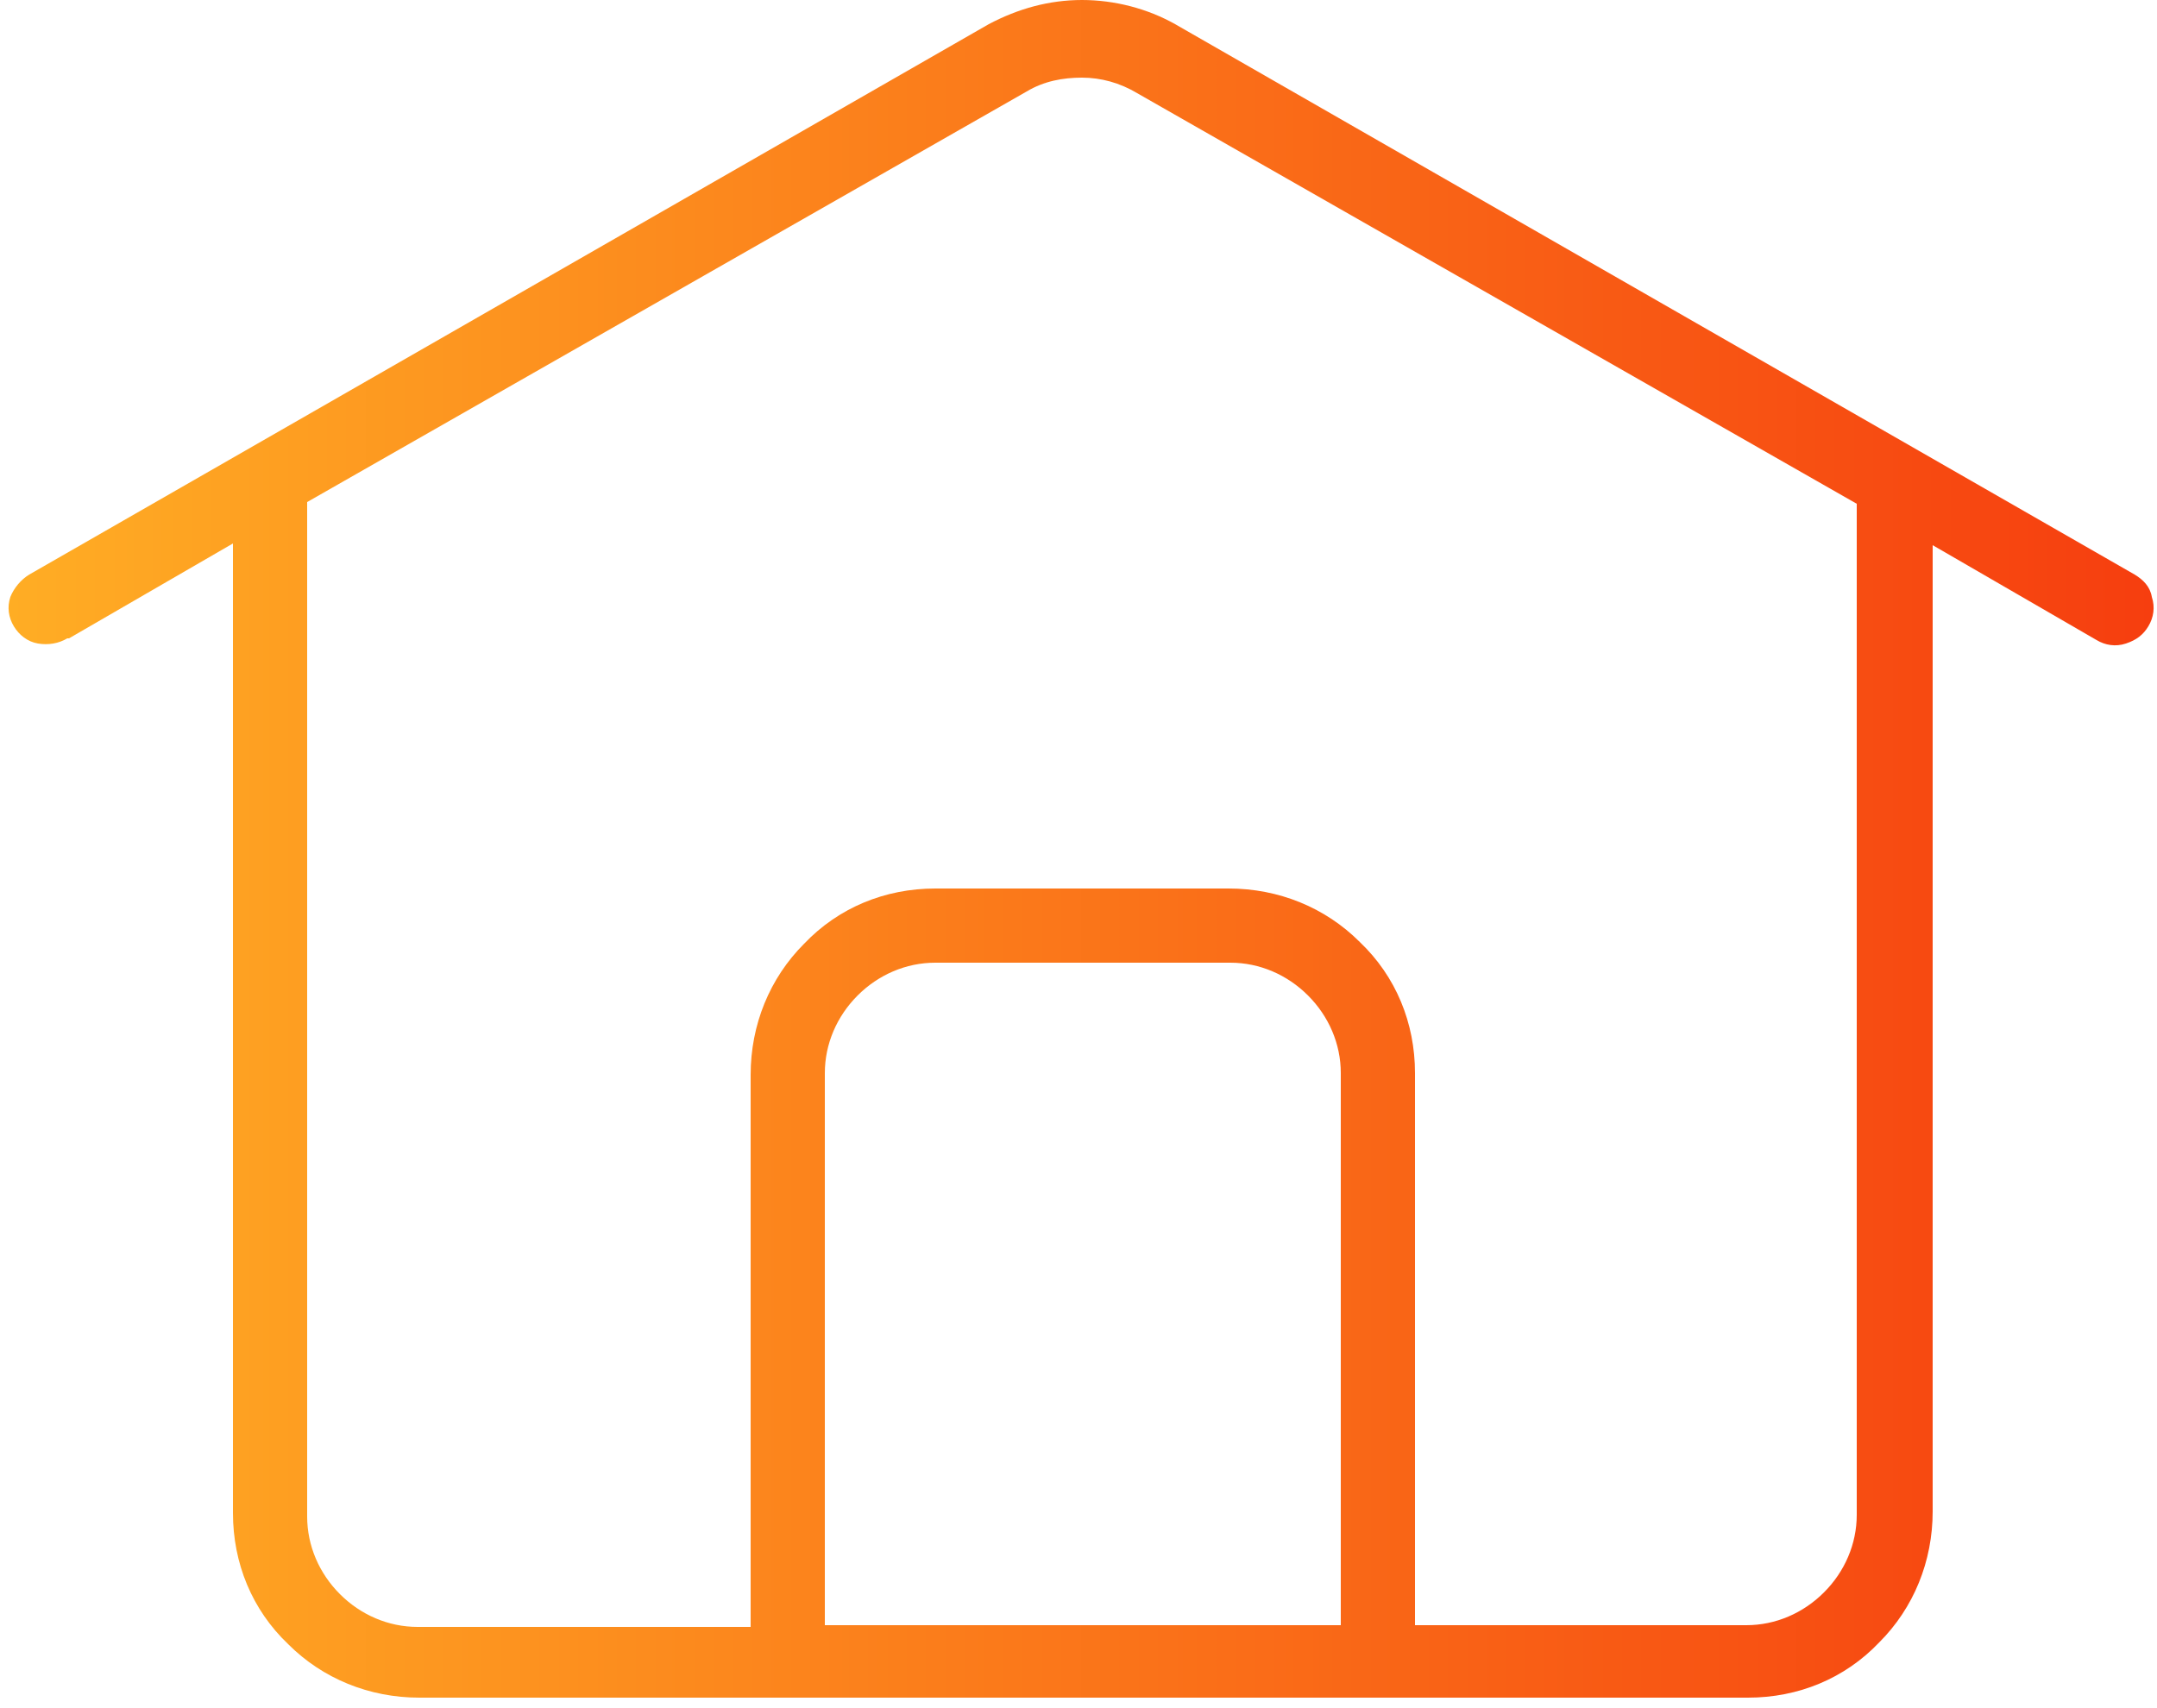 <?xml version="1.0" encoding="utf-8"?>
<!-- Generator: Adobe Illustrator 26.2.1, SVG Export Plug-In . SVG Version: 6.00 Build 0)  -->
<svg version="1.1" id="Livello_1" xmlns="http://www.w3.org/2000/svg" xmlns:xlink="http://www.w3.org/1999/xlink" x="0px" y="0px"
	 viewBox="0 0 125 99" style="enable-background:new 0 0 125 99;" xml:space="preserve">
<style type="text/css">
	.st0{fill:url(#SVGID_1_);}
</style>
<g>
	<linearGradient id="SVGID_1_" gradientUnits="userSpaceOnUse" x1="0.459" y1="49.286" x2="124.807" y2="49.286">
		<stop  offset="0" style="stop-color:#FFAD24"/>
		<stop  offset="1" style="stop-color:#F63E0F"/>
	</linearGradient>
	<path class="st0" d="M123.7,33.3L68.1,1.4C66.5,0.5,64.6,0,62.7,0S59,0.5,57.3,1.4L1.7,33.3l0,0c-0.5,0.3-0.9,0.8-1.1,1.3
		c-0.2,0.6-0.1,1.2,0.2,1.7c0.3,0.5,0.8,0.9,1.4,1c0.6,0.1,1.2,0,1.7-0.3l0.1,0l9.5-5.5v56.2c0,2.9,1.1,5.6,3.2,7.6
		c2,2,4.7,3.1,7.6,3.1h77c2.9,0,5.6-1.1,7.6-3.2c2-2,3.1-4.7,3.1-7.6V31.6l9.5,5.5c0.5,0.3,1.1,0.4,1.7,0.2c0.6-0.2,1-0.5,1.3-1
		c0.3-0.5,0.4-1.1,0.2-1.7C124.6,34,124.2,33.6,123.7,33.3z M77.6,94.2H47.8v-32c0-1.7,0.7-3.3,1.9-4.5c1.2-1.2,2.8-1.9,4.5-1.9
		h17.1c1.7,0,3.3,0.7,4.5,1.9c1.2,1.2,1.9,2.8,1.9,4.5V94.2z M107.6,87.8c0,1.7-0.7,3.3-1.9,4.5c-1.2,1.2-2.8,1.9-4.5,1.9H82v-32
		c0-2.9-1.1-5.6-3.2-7.6c-2-2-4.7-3.1-7.6-3.1H54.2c-2.9,0-5.6,1.1-7.6,3.2c-2,2-3.1,4.7-3.1,7.6v32H24.2c-1.7,0-3.3-0.7-4.5-1.9
		c-1.2-1.2-1.9-2.8-1.9-4.5V29.1L59.5,5.3c1-0.6,2.1-0.8,3.2-0.8c1.1,0,2.2,0.3,3.2,0.9l41.7,23.8V87.8z"/>
</g>
</svg>
